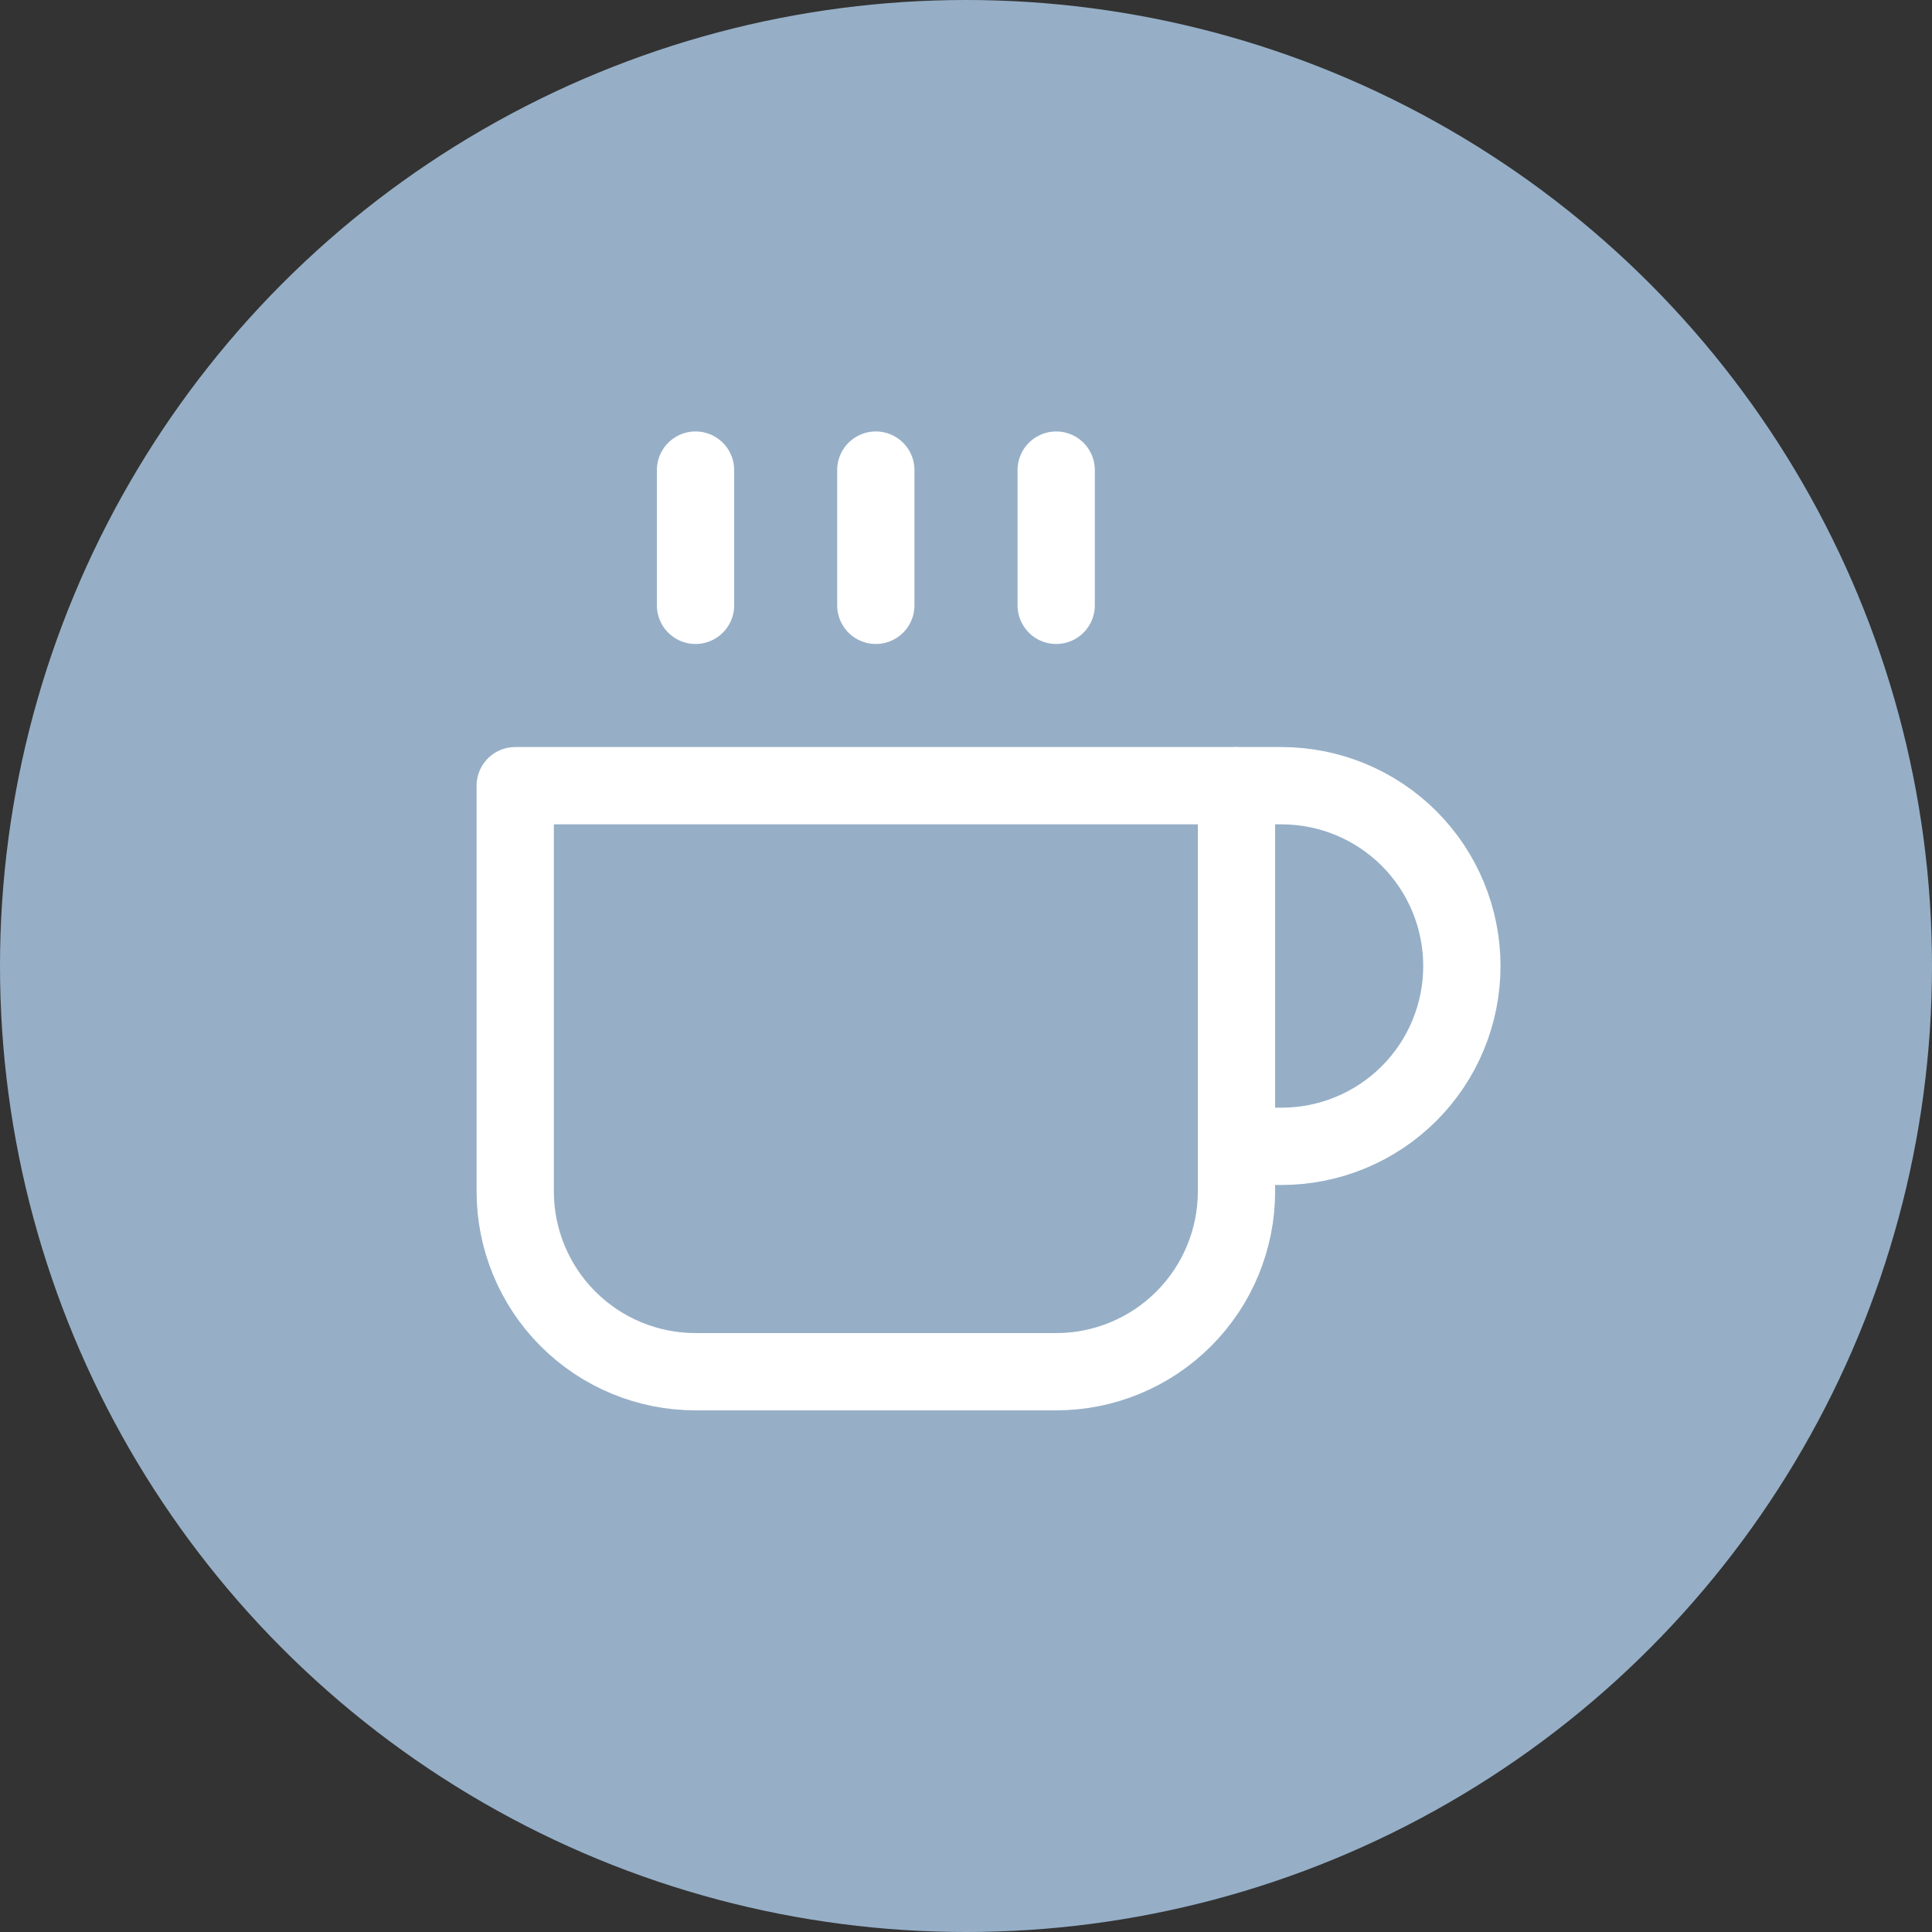 <?xml version="1.0" encoding="UTF-8"?> <svg xmlns="http://www.w3.org/2000/svg" width="50" height="50" viewBox="0 0 50 50" fill="none"><rect x="0" y="0" width="50" height="50" fill="#333333" stroke="none"/><circle cx="25" cy="25" r="25" fill="#96AFC7"></circle><path d="M32 20.334H33.167C34.404 20.334 35.591 20.825 36.467 21.7C37.342 22.576 37.833 23.762 37.833 25C37.833 26.238 37.342 27.425 36.467 28.3C35.591 29.175 34.404 29.667 33.167 29.667H32" stroke="white" stroke-width="2" stroke-linecap="round" stroke-linejoin="round"></path><path d="M13.334 20.334H32V30.834C32 32.071 31.509 33.258 30.633 34.133C29.758 35.008 28.571 35.5 27.334 35.5H18C16.762 35.5 15.575 35.008 14.7 34.133C13.825 33.258 13.334 32.071 13.334 30.834V20.334Z" stroke="white" stroke-width="2" stroke-linecap="round" stroke-linejoin="round"></path><path d="M18 12.166V15.666" stroke="white" stroke-width="2" stroke-linecap="round" stroke-linejoin="round"></path><path d="M22.666 12.166V15.666" stroke="white" stroke-width="2" stroke-linecap="round" stroke-linejoin="round"></path><path d="M27.334 12.166V15.666" stroke="white" stroke-width="2" stroke-linecap="round" stroke-linejoin="round"></path></svg> 